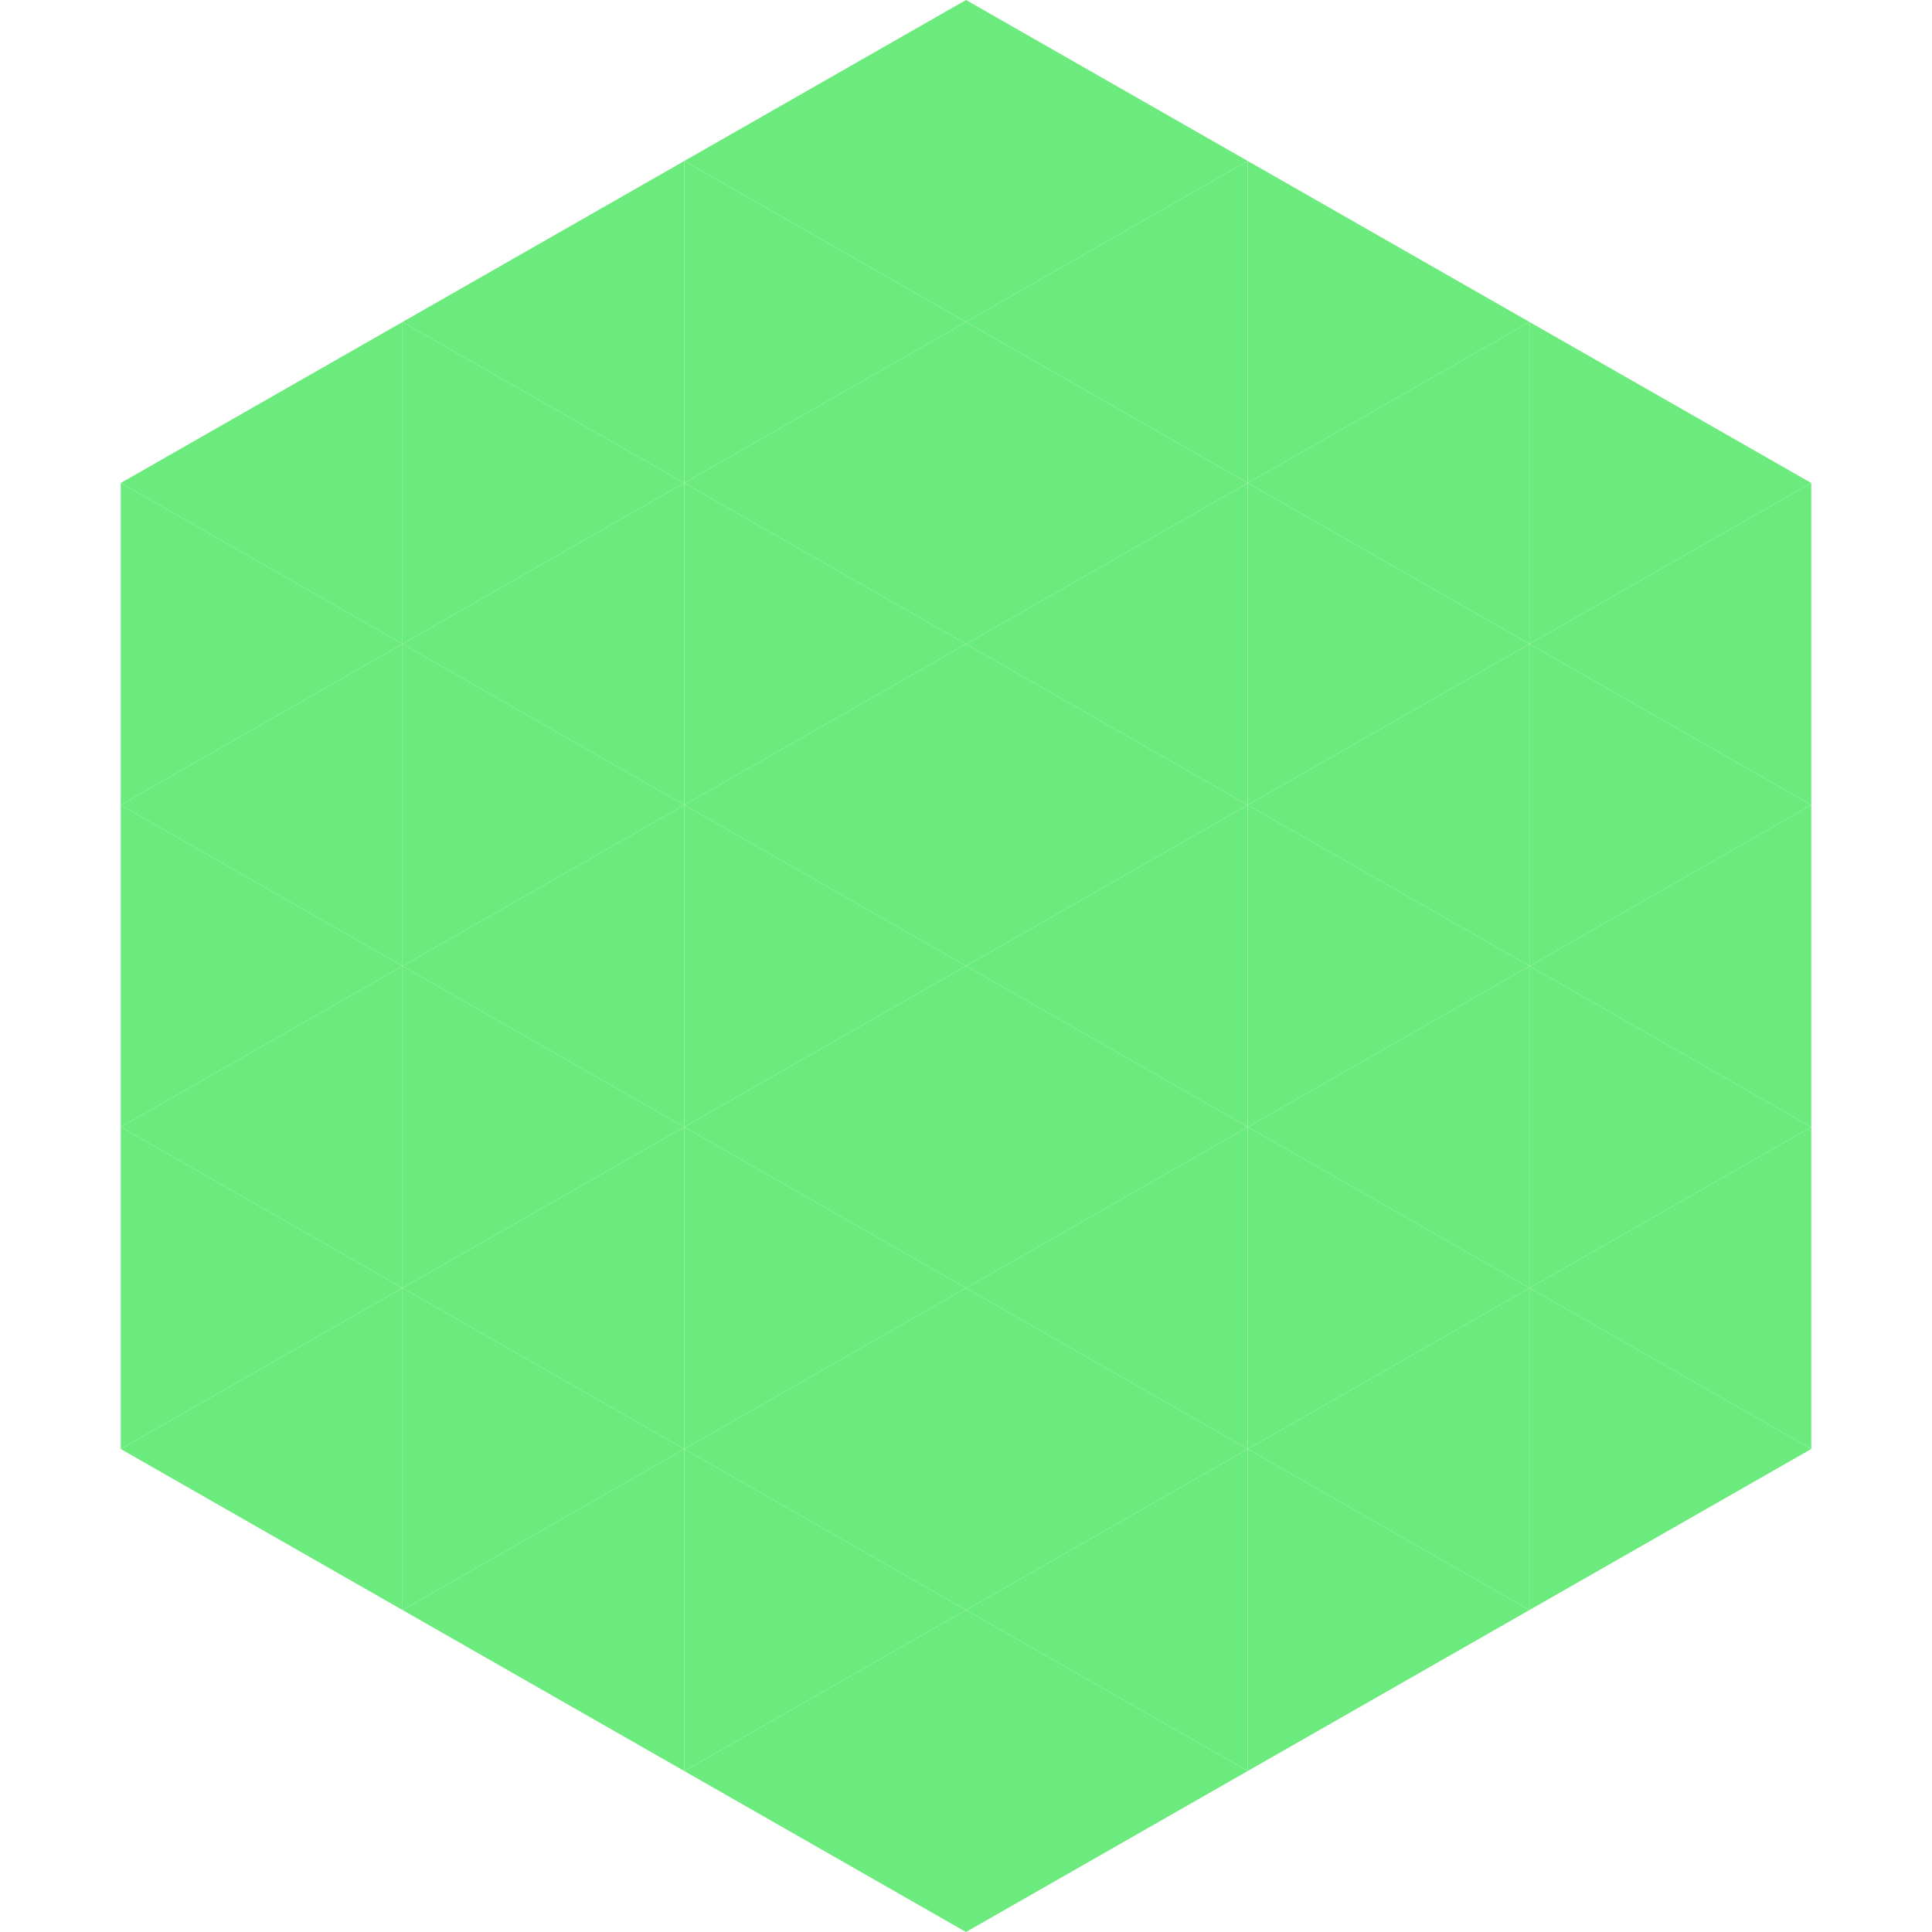 <?xml version="1.0"?>
<!-- Generated by SVGo -->
<svg width="240" height="240"
     xmlns="http://www.w3.org/2000/svg"
     xmlns:xlink="http://www.w3.org/1999/xlink">
<polygon points="50,40 15,60 50,80" style="fill:rgb(107,235,126)" />
<polygon points="190,40 225,60 190,80" style="fill:rgb(107,235,126)" />
<polygon points="15,60 50,80 15,100" style="fill:rgb(107,235,126)" />
<polygon points="225,60 190,80 225,100" style="fill:rgb(107,235,126)" />
<polygon points="50,80 15,100 50,120" style="fill:rgb(107,235,126)" />
<polygon points="190,80 225,100 190,120" style="fill:rgb(107,235,126)" />
<polygon points="15,100 50,120 15,140" style="fill:rgb(107,235,126)" />
<polygon points="225,100 190,120 225,140" style="fill:rgb(107,235,126)" />
<polygon points="50,120 15,140 50,160" style="fill:rgb(107,235,126)" />
<polygon points="190,120 225,140 190,160" style="fill:rgb(107,235,126)" />
<polygon points="15,140 50,160 15,180" style="fill:rgb(107,235,126)" />
<polygon points="225,140 190,160 225,180" style="fill:rgb(107,235,126)" />
<polygon points="50,160 15,180 50,200" style="fill:rgb(107,235,126)" />
<polygon points="190,160 225,180 190,200" style="fill:rgb(107,235,126)" />
<polygon points="15,180 50,200 15,220" style="fill:rgb(255,255,255); fill-opacity:0" />
<polygon points="225,180 190,200 225,220" style="fill:rgb(255,255,255); fill-opacity:0" />
<polygon points="50,0 85,20 50,40" style="fill:rgb(255,255,255); fill-opacity:0" />
<polygon points="190,0 155,20 190,40" style="fill:rgb(255,255,255); fill-opacity:0" />
<polygon points="85,20 50,40 85,60" style="fill:rgb(107,235,126)" />
<polygon points="155,20 190,40 155,60" style="fill:rgb(107,235,126)" />
<polygon points="50,40 85,60 50,80" style="fill:rgb(107,235,126)" />
<polygon points="190,40 155,60 190,80" style="fill:rgb(107,235,126)" />
<polygon points="85,60 50,80 85,100" style="fill:rgb(107,235,126)" />
<polygon points="155,60 190,80 155,100" style="fill:rgb(107,235,126)" />
<polygon points="50,80 85,100 50,120" style="fill:rgb(107,235,126)" />
<polygon points="190,80 155,100 190,120" style="fill:rgb(107,235,126)" />
<polygon points="85,100 50,120 85,140" style="fill:rgb(107,235,126)" />
<polygon points="155,100 190,120 155,140" style="fill:rgb(107,235,126)" />
<polygon points="50,120 85,140 50,160" style="fill:rgb(107,235,126)" />
<polygon points="190,120 155,140 190,160" style="fill:rgb(107,235,126)" />
<polygon points="85,140 50,160 85,180" style="fill:rgb(107,235,126)" />
<polygon points="155,140 190,160 155,180" style="fill:rgb(107,235,126)" />
<polygon points="50,160 85,180 50,200" style="fill:rgb(107,235,126)" />
<polygon points="190,160 155,180 190,200" style="fill:rgb(107,235,126)" />
<polygon points="85,180 50,200 85,220" style="fill:rgb(107,235,126)" />
<polygon points="155,180 190,200 155,220" style="fill:rgb(107,235,126)" />
<polygon points="120,0 85,20 120,40" style="fill:rgb(107,235,126)" />
<polygon points="120,0 155,20 120,40" style="fill:rgb(107,235,126)" />
<polygon points="85,20 120,40 85,60" style="fill:rgb(107,235,126)" />
<polygon points="155,20 120,40 155,60" style="fill:rgb(107,235,126)" />
<polygon points="120,40 85,60 120,80" style="fill:rgb(107,235,126)" />
<polygon points="120,40 155,60 120,80" style="fill:rgb(107,235,126)" />
<polygon points="85,60 120,80 85,100" style="fill:rgb(107,235,126)" />
<polygon points="155,60 120,80 155,100" style="fill:rgb(107,235,126)" />
<polygon points="120,80 85,100 120,120" style="fill:rgb(107,235,126)" />
<polygon points="120,80 155,100 120,120" style="fill:rgb(107,235,126)" />
<polygon points="85,100 120,120 85,140" style="fill:rgb(107,235,126)" />
<polygon points="155,100 120,120 155,140" style="fill:rgb(107,235,126)" />
<polygon points="120,120 85,140 120,160" style="fill:rgb(107,235,126)" />
<polygon points="120,120 155,140 120,160" style="fill:rgb(107,235,126)" />
<polygon points="85,140 120,160 85,180" style="fill:rgb(107,235,126)" />
<polygon points="155,140 120,160 155,180" style="fill:rgb(107,235,126)" />
<polygon points="120,160 85,180 120,200" style="fill:rgb(107,235,126)" />
<polygon points="120,160 155,180 120,200" style="fill:rgb(107,235,126)" />
<polygon points="85,180 120,200 85,220" style="fill:rgb(107,235,126)" />
<polygon points="155,180 120,200 155,220" style="fill:rgb(107,235,126)" />
<polygon points="120,200 85,220 120,240" style="fill:rgb(107,235,126)" />
<polygon points="120,200 155,220 120,240" style="fill:rgb(107,235,126)" />
<polygon points="85,220 120,240 85,260" style="fill:rgb(255,255,255); fill-opacity:0" />
<polygon points="155,220 120,240 155,260" style="fill:rgb(255,255,255); fill-opacity:0" />
</svg>

